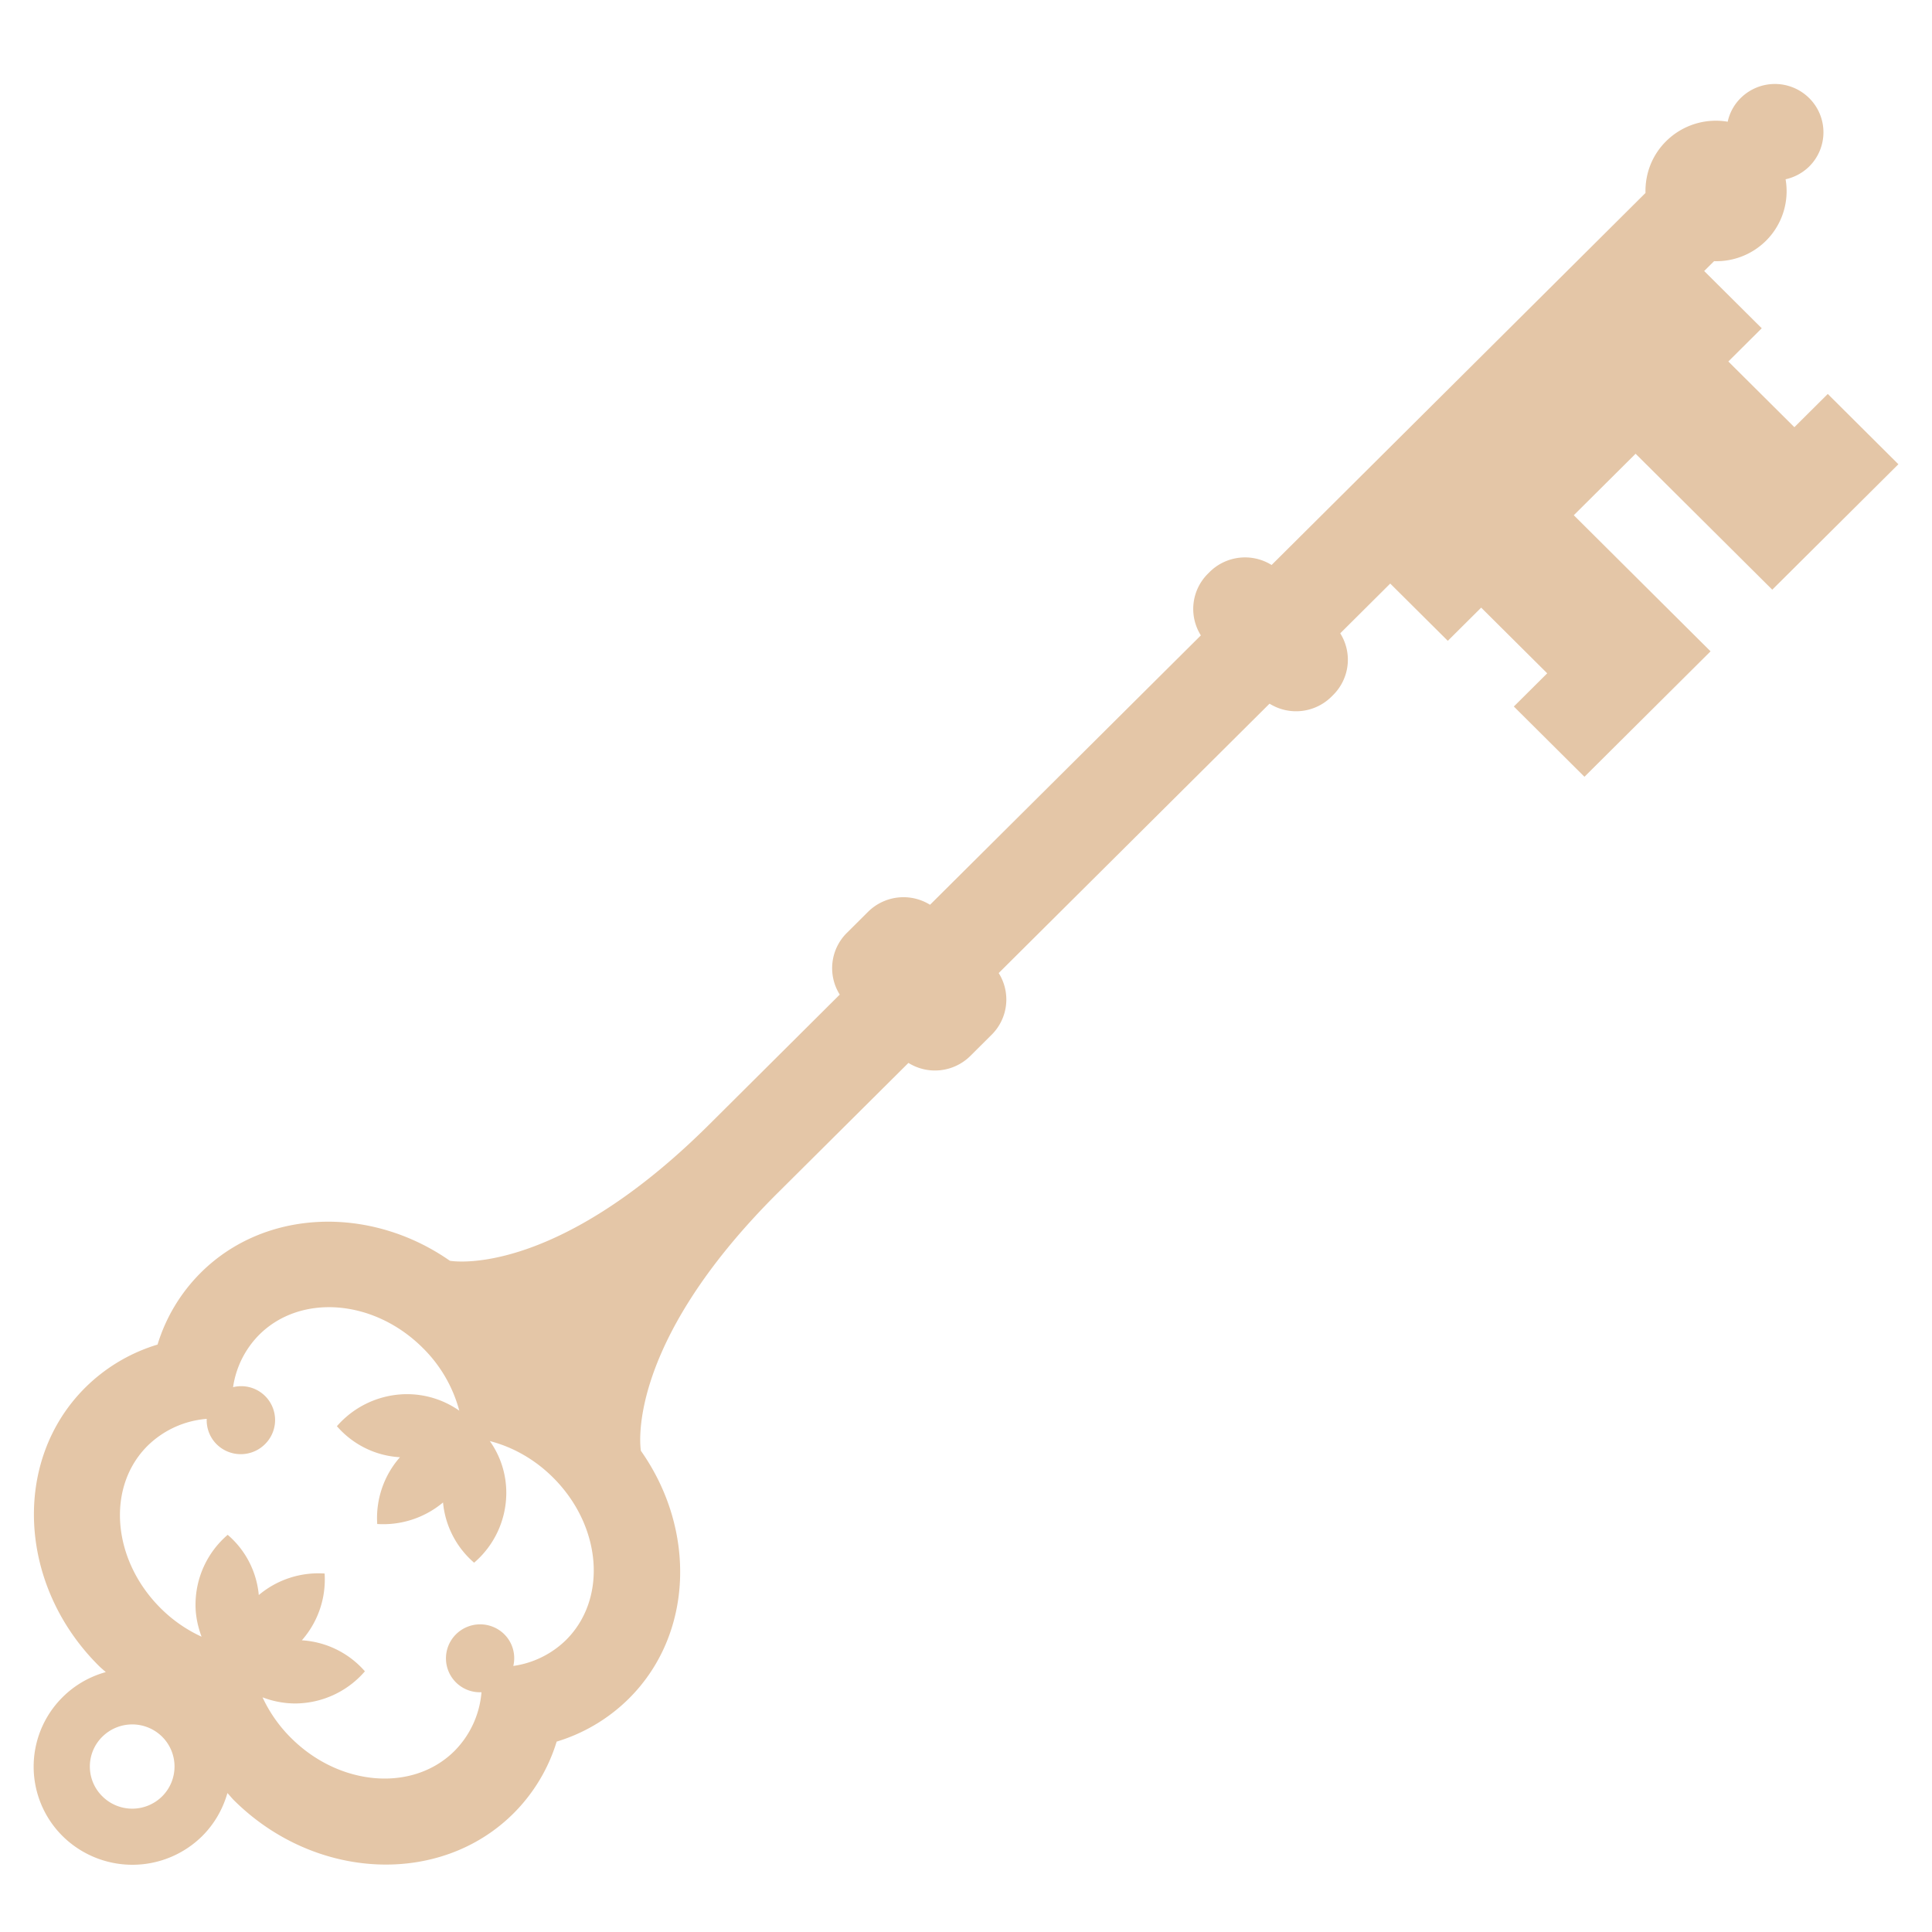 <svg width="55" height="55" viewBox="0 0 55 55" fill="none" xmlns="http://www.w3.org/2000/svg"><path fill-rule="evenodd" clip-rule="evenodd" d="m44.802 14.668 1.76-1.751 3.891 3.87 3.59-3.571-2.01-2.001-.951.946-1.88-1.87.951-.946-1.639-1.63.282-.28a2.006 2.006 0 0 0 1.479-.582 1.99 1.99 0 0 0 .557-1.749 1.39 1.39 0 0 0 .672-.364 1.371 1.371 0 0 0 0-1.947 1.385 1.385 0 0 0-1.955.003c-.19.19-.312.423-.365.669a2.009 2.009 0 0 0-1.755.557c-.407.404-.6.94-.585 1.471L36.2 16.084a1.432 1.432 0 0 0-1.761.196l-.056.056a1.413 1.413 0 0 0-.197 1.752l-7.71 7.669a1.432 1.432 0 0 0-1.76.196l-.613.61a1.413 1.413 0 0 0-.197 1.751l-3.715 3.697c-4.457 4.433-7.384 3.88-7.384 3.88-2.258-1.575-5.251-1.49-7.09.339a4.914 4.914 0 0 0-1.232 2.047 4.95 4.95 0 0 0-2.058 1.225c-2.09 2.079-1.917 5.629.385 7.919.065.065.134.121.2.18-.45.125-.876.361-1.232.716a2.785 2.785 0 0 0 0 3.951 2.827 2.827 0 0 0 3.975.003c.353-.352.59-.775.719-1.226.062.063.116.134.181.2 2.302 2.29 5.87 2.46 7.96.382a4.914 4.914 0 0 0 1.232-2.047 4.95 4.95 0 0 0 2.057-1.226c1.84-1.83 1.924-4.807.341-7.053 0 0-.528-2.94 3.9-7.346l3.716-3.696a1.43 1.43 0 0 0 1.76-.196l.613-.61a1.413 1.413 0 0 0 .197-1.752l7.71-7.669a1.43 1.43 0 0 0 1.76-.196l.056-.056a1.413 1.413 0 0 0 .197-1.751l1.423-1.416 1.639 1.63.95-.945 1.88 1.87-.95.945 2.01 2 3.59-3.571-3.893-3.874ZM2.911 49.443a1.21 1.21 0 0 1 1.704-.003c.47.467.472 1.229 0 1.699a1.207 1.207 0 0 1-1.704-.004 1.19 1.19 0 0 1 0-1.692Zm9.122-11.073a3.928 3.928 0 0 1 1.042 1.789 2.594 2.594 0 0 0-1.498-.47 2.655 2.655 0 0 0-1.986.912c.44.507 1.079.843 1.795.883a2.619 2.619 0 0 0-.647 1.901 2.65 2.65 0 0 0 1.873-.613 2.58 2.58 0 0 0 .885 1.715 2.62 2.62 0 0 0 .916-1.976 2.536 2.536 0 0 0-.469-1.487c.641.165 1.27.51 1.798 1.036 1.389 1.381 1.555 3.45.373 4.626a2.679 2.679 0 0 1-1.502.74.961.961 0 0 0-.256-.901.977.977 0 0 0-1.376 0 .965.965 0 0 0 .726 1.649 2.682 2.682 0 0 1-.77 1.673c-1.182 1.176-3.262 1.012-4.65-.37a3.998 3.998 0 0 1-.813-1.157c.29.109.6.174.932.174a2.635 2.635 0 0 0 1.982-.915 2.59 2.59 0 0 0-1.795-.883 2.619 2.619 0 0 0 .648-1.901 2.634 2.634 0 0 0-1.874.613 2.559 2.559 0 0 0-.885-1.715 2.62 2.62 0 0 0-.916 1.976c-.003.327.066.638.172.924a4.019 4.019 0 0 1-1.163-.809c-1.386-1.378-1.555-3.45-.373-4.626a2.71 2.71 0 0 1 1.683-.766.963.963 0 0 0 .281.722.977.977 0 0 0 1.376 0 .964.964 0 0 0-.907-1.624 2.66 2.66 0 0 1 .745-1.493c1.182-1.176 3.262-1.011 4.65.37l.003.003Z" fill="#E4C6A7"/></svg>